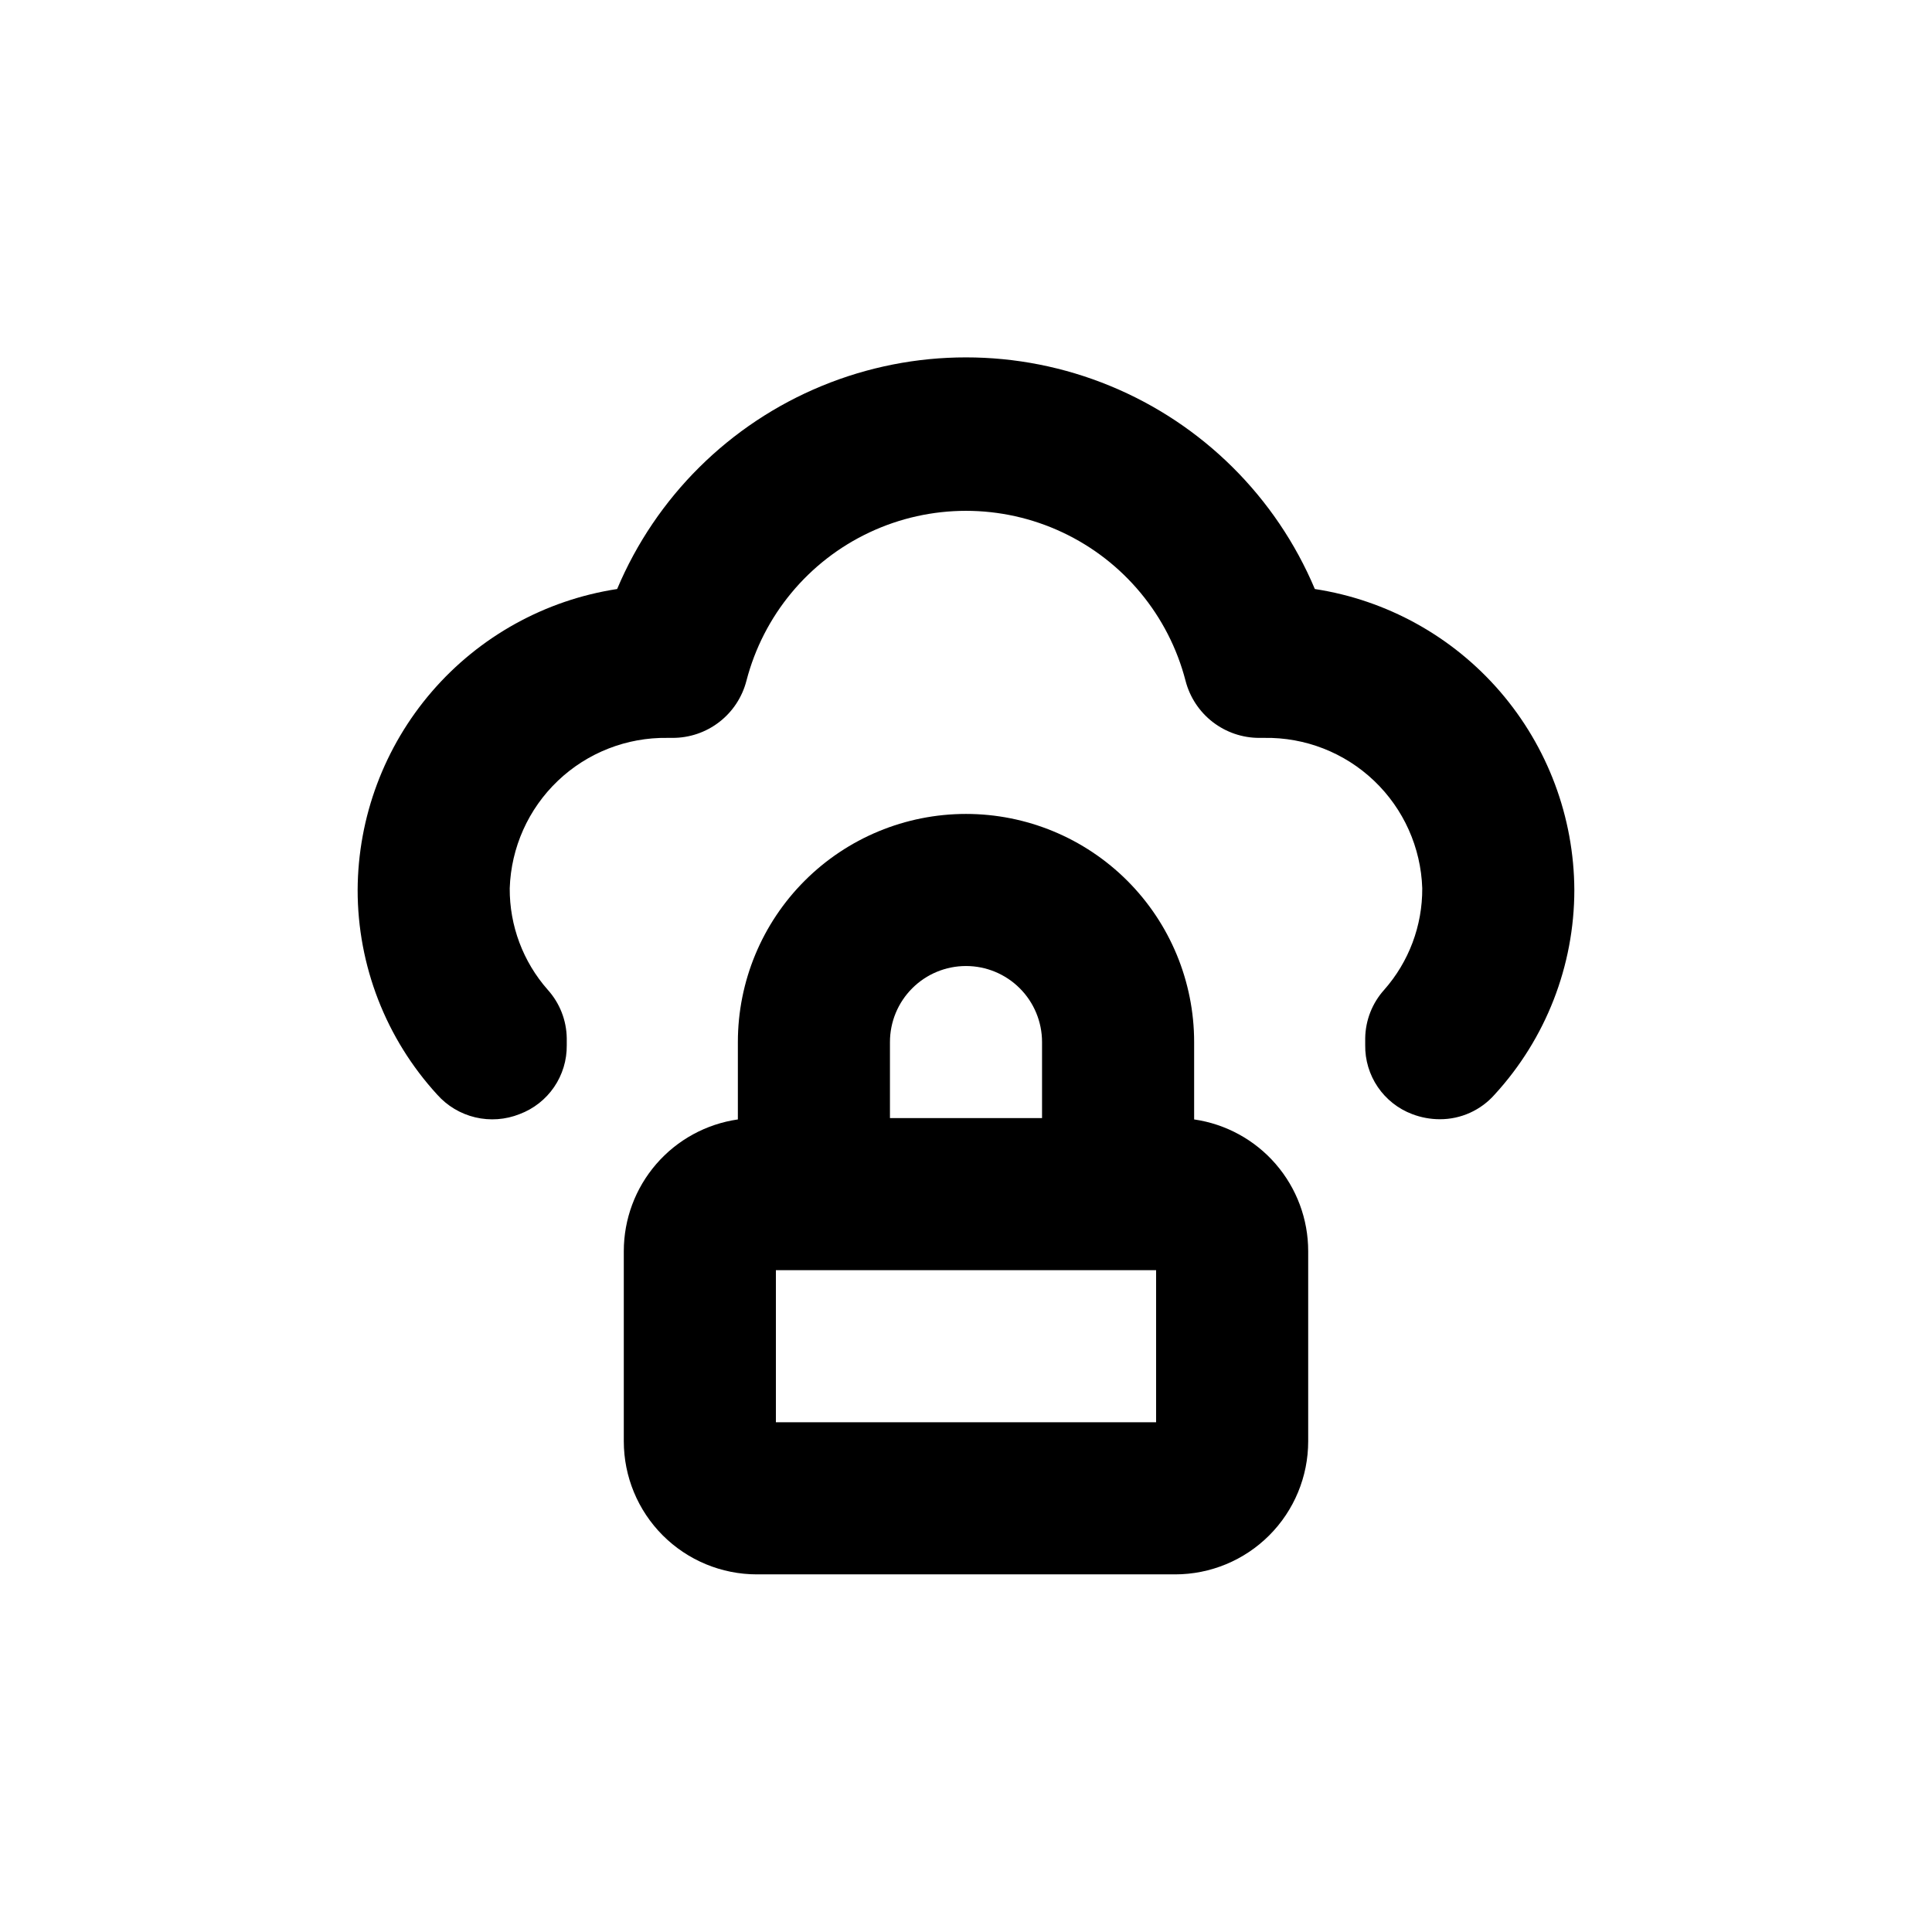 <?xml version="1.0" encoding="UTF-8"?>
<!-- Uploaded to: ICON Repo, www.svgrepo.com, Generator: ICON Repo Mixer Tools -->
<svg fill="#000000" width="800px" height="800px" version="1.1" viewBox="144 144 512 512" xmlns="http://www.w3.org/2000/svg">
 <g>
  <path d="m400 359.7c-16.035 0-31.414 6.367-42.75 17.707-11.34 11.336-17.707 26.715-17.707 42.75v20.504c-8.398 1.211-16.074 5.406-21.625 11.82-5.551 6.414-8.605 14.613-8.605 23.094v50.379c0 9.355 3.715 18.324 10.328 24.938 6.617 6.617 15.586 10.332 24.938 10.332h110.84c9.352 0 18.324-3.715 24.938-10.332 6.613-6.613 10.328-15.582 10.328-24.938v-50.379c0.004-8.48-3.051-16.68-8.605-23.094-5.551-6.414-13.227-10.609-21.621-11.82v-20.504c0-16.035-6.371-31.414-17.707-42.75-11.34-11.34-26.719-17.707-42.75-17.707zm0 40.305c5.344 0 10.469 2.121 14.25 5.902 3.777 3.777 5.902 8.902 5.902 14.25v20.152h-40.305v-20.152c0-5.348 2.121-10.473 5.902-14.25 3.777-3.781 8.902-5.902 14.25-5.902zm50.379 80.609v40.305h-100.76v-40.305z"/>
  <path d="m281.7 439.25c3.707-1.387 6.891-3.883 9.129-7.148 2.234-3.262 3.41-7.137 3.367-11.09v-1.863c-0.066-4.754-1.859-9.32-5.039-12.848-6.551-7.426-10.137-17.004-10.074-26.902 0.355-10.801 4.934-21.027 12.758-28.48 7.82-7.453 18.254-11.535 29.059-11.371h1.309c4.481 0.016 8.844-1.457 12.391-4.195 3.551-2.738 6.086-6.582 7.207-10.922 4.481-17.316 16.441-31.742 32.629-39.348 16.191-7.609 34.93-7.609 51.121 0 16.191 7.606 28.152 22.031 32.629 39.348 1.121 4.332 3.648 8.168 7.188 10.906 3.539 2.734 7.887 4.219 12.359 4.211h1.312c10.809-0.18 21.258 3.898 29.09 11.355 7.832 7.453 12.422 17.688 12.777 28.496 0.059 9.898-3.527 19.477-10.078 26.902-3.18 3.527-4.973 8.094-5.039 12.848v1.812c-0.059 3.957 1.105 7.836 3.332 11.109 2.231 3.273 5.41 5.781 9.113 7.18 2.348 0.898 4.84 1.359 7.356 1.359 5.555 0.008 10.84-2.379 14.512-6.551 13.566-14.793 21.098-34.133 21.109-54.207-0.09-19.305-7.066-37.945-19.672-52.566s-30.016-24.262-49.098-27.188c-10.273-24.395-29.77-43.742-54.242-53.824-24.477-10.082-51.941-10.082-76.414 0-24.477 10.082-43.973 29.43-54.242 53.824-19.082 2.926-36.492 12.566-49.102 27.188-12.605 14.621-19.582 33.262-19.668 52.566-0.008 20.066 7.508 39.406 21.059 54.207 2.668 3.012 6.199 5.125 10.109 6.051 3.914 0.93 8.02 0.629 11.754-0.859z"/>
 </g>
</svg>